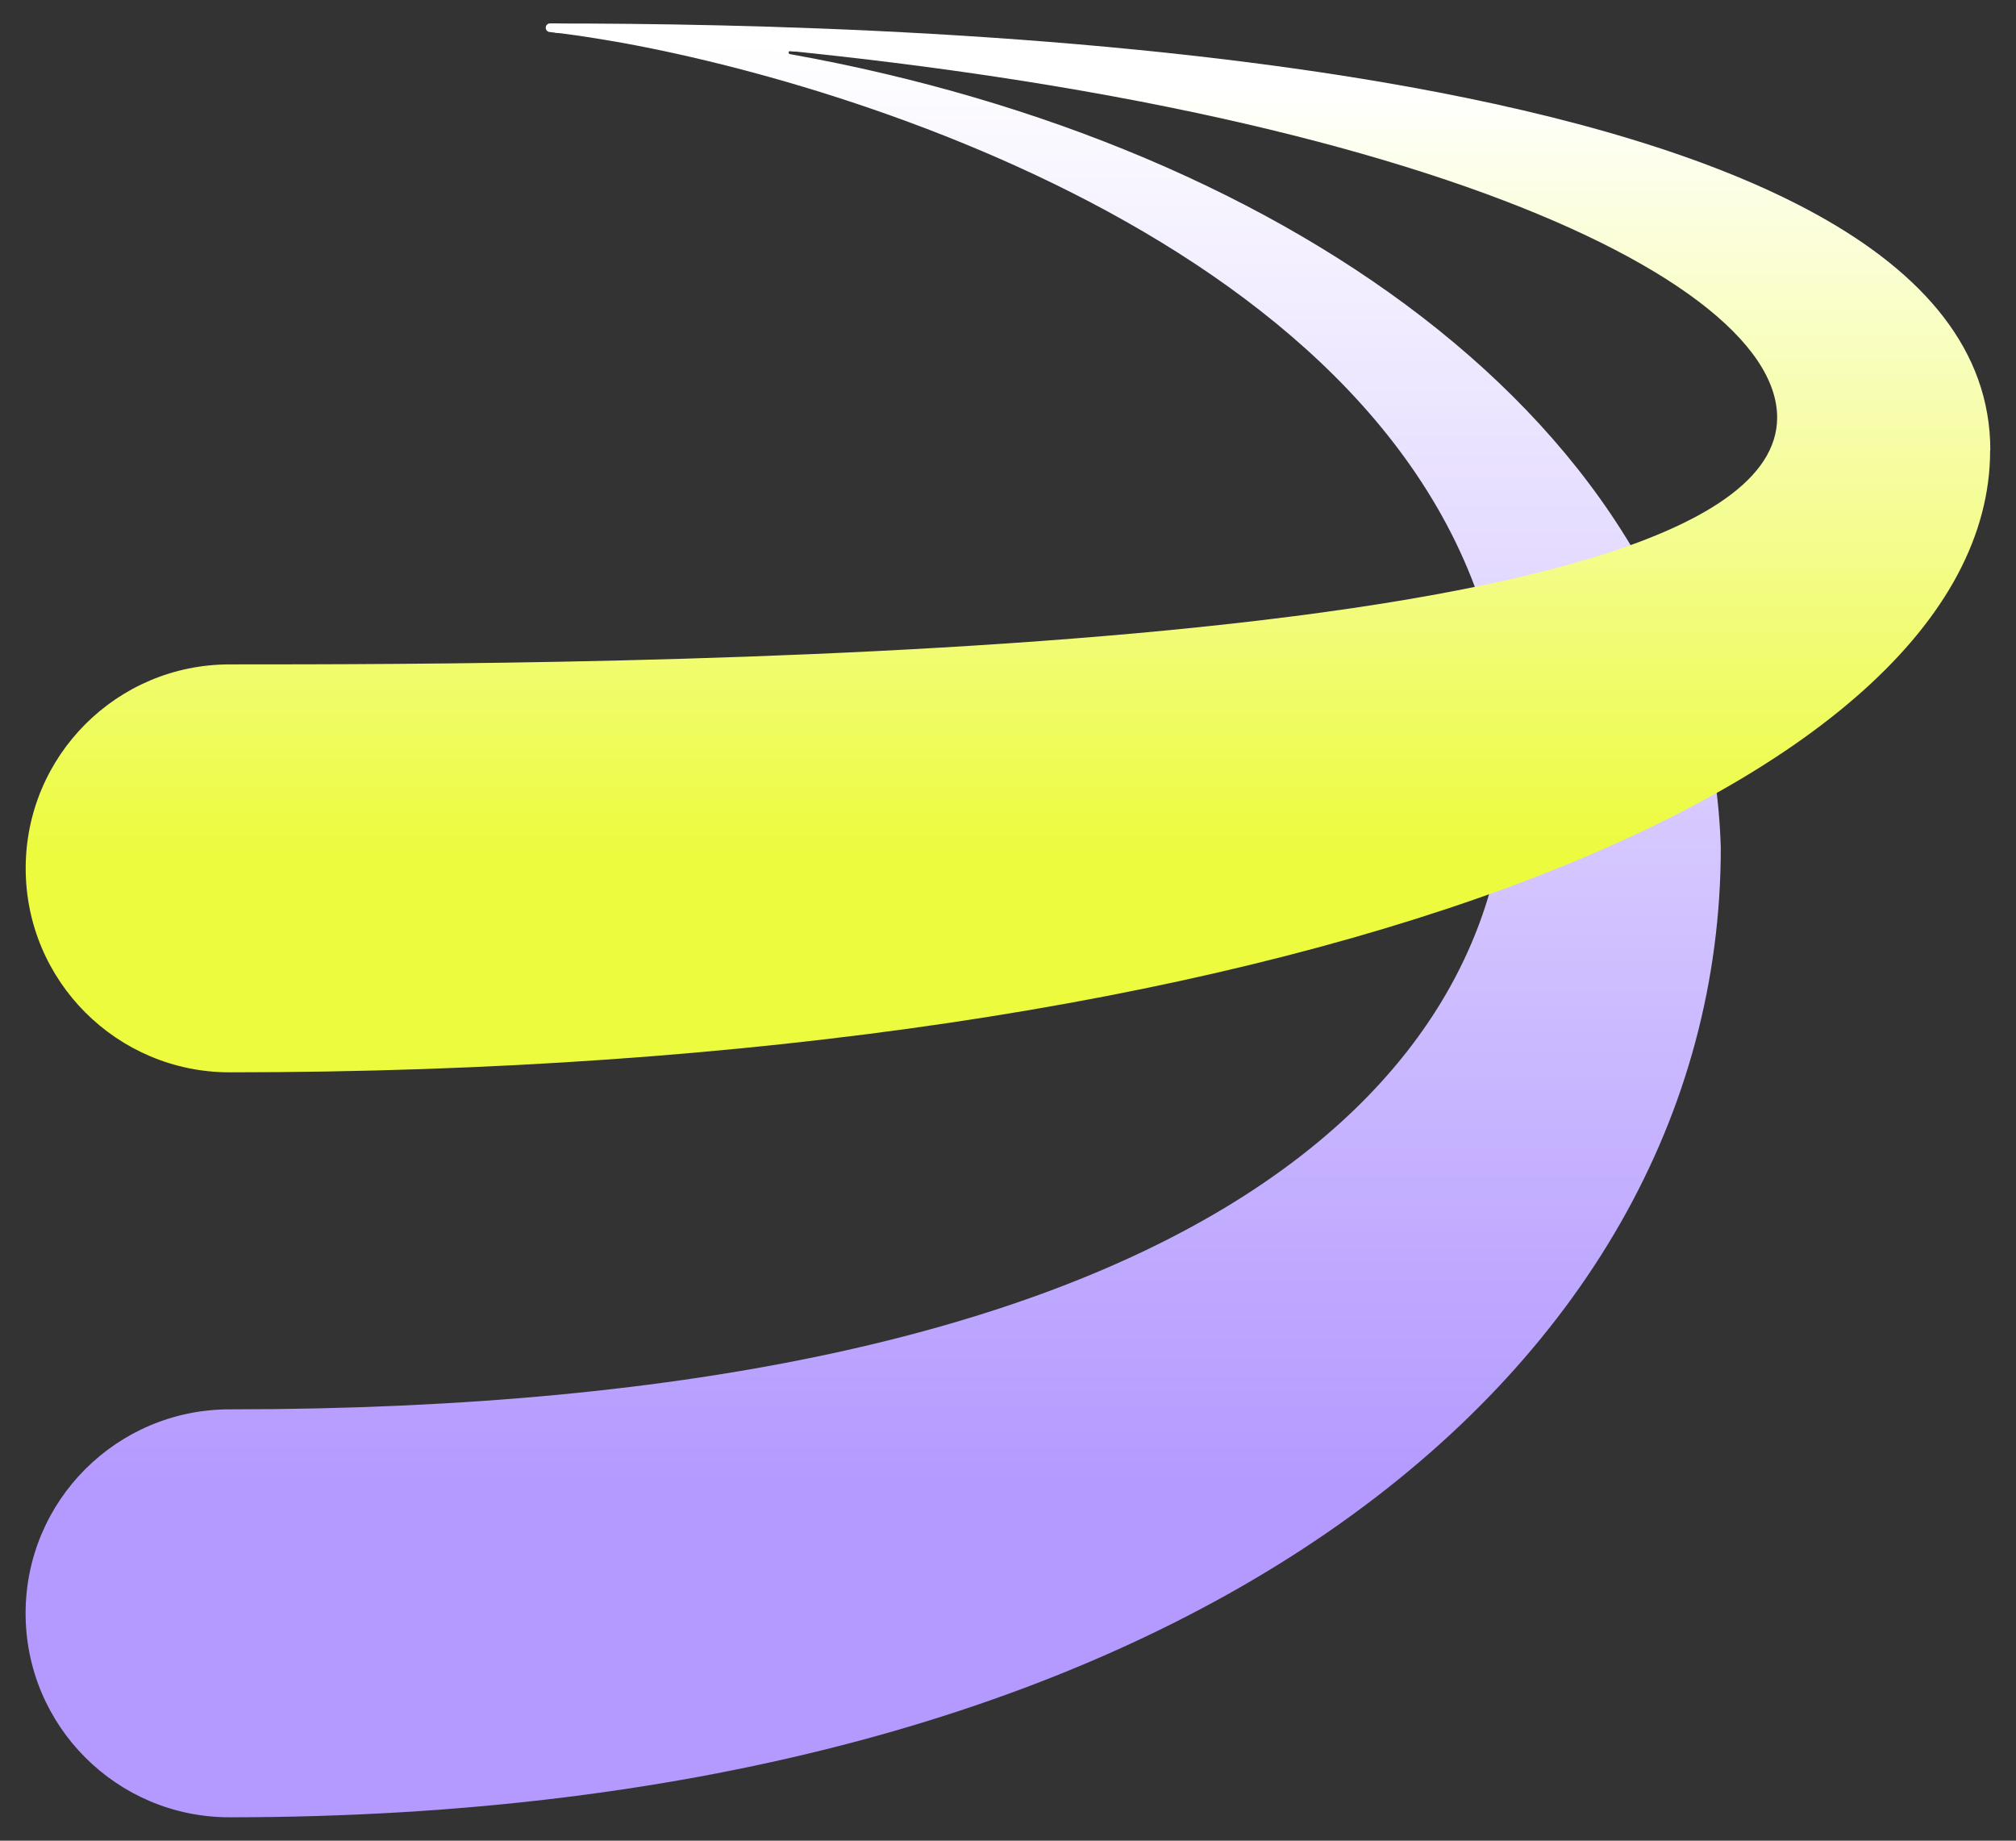 <?xml version="1.0" encoding="UTF-8"?>
<svg xmlns="http://www.w3.org/2000/svg" viewBox="0 0 230 210">
  <rect x="0" y="0" width="230" height="210" fill="#333333" stroke="none"/>
  <defs>
    <linearGradient id="raylsPurple" x1="99.63" y1="4.76" x2="99.63" y2="207.82" gradientUnits="userSpaceOnUse">
      <stop offset="0" stop-color="#fff" />
      <stop offset="0.81" stop-color="#b49aff" />
    </linearGradient>
    <linearGradient id="raylsYellow" x1="115" y1="-12.82" x2="115" y2="128.6" gradientUnits="userSpaceOnUse">
      <stop offset="0.16" stop-color="#fff" />
      <stop offset="0.78" stop-color="#ecfb3e" />
    </linearGradient>
  </defs>
  <path fill="url(#raylsPurple)" d="m90.53,4.55c.86,0,.77.69.77.69,0,.37-.32.67-.7.63-.15-.01-.29-.03-.44-.04-.22-.02-.27.3-.05.34.11.02.21.04.32.06,0,0,0,0,0,0,56.66,10.24,104.49,43.33,105.89,90.48,0,60.65-62.69,110.62-170.14,110.62-12.85,0-23.26-10.42-23.26-23.27s10.41-23.26,23.26-23.27c108.44,0,145.77-36.9,145.77-73.23,0-52.97-67-76.18-99.54-82.41-.69-.13-1.36-.26-2.02-.37-.08-.01-.15-.03-.23-.04-.57-.1-1.13-.19-1.67-.28-.17-.03-.33-.05-.49-.08-.48-.08-.95-.15-1.41-.22-.13-.02-.26-.04-.38-.06-.58-.08-1.14-.16-1.68-.23-.1-.01-.2-.02-.3-.04-.49-.06-1.12-.13-1.54-.18-.25-.03-.43-.24-.43-.49,0-.27.22-.49.49-.49h.62c1.9.14,3.25.3,5.21.56,2.8.37,5.62.62,8.44.74l13.5.57Z" />
  <path fill="url(#raylsYellow)" d="m227.07,51.36C227.07,5.7,104.6,2.68,63.37,2.68l-.05,1.04c91.19,5.13,139.43,27.09,139.43,43.91,0,28.06-135.87,28.17-176.56,28.17h0c-12.85,0-23.26,10.42-23.26,23.27s10.41,23.26,23.26,23.27h0s0,0,0,0c0,0,0,0,0,0,120.27,0,200.86-32.28,200.86-70.97Z" />
</svg>

